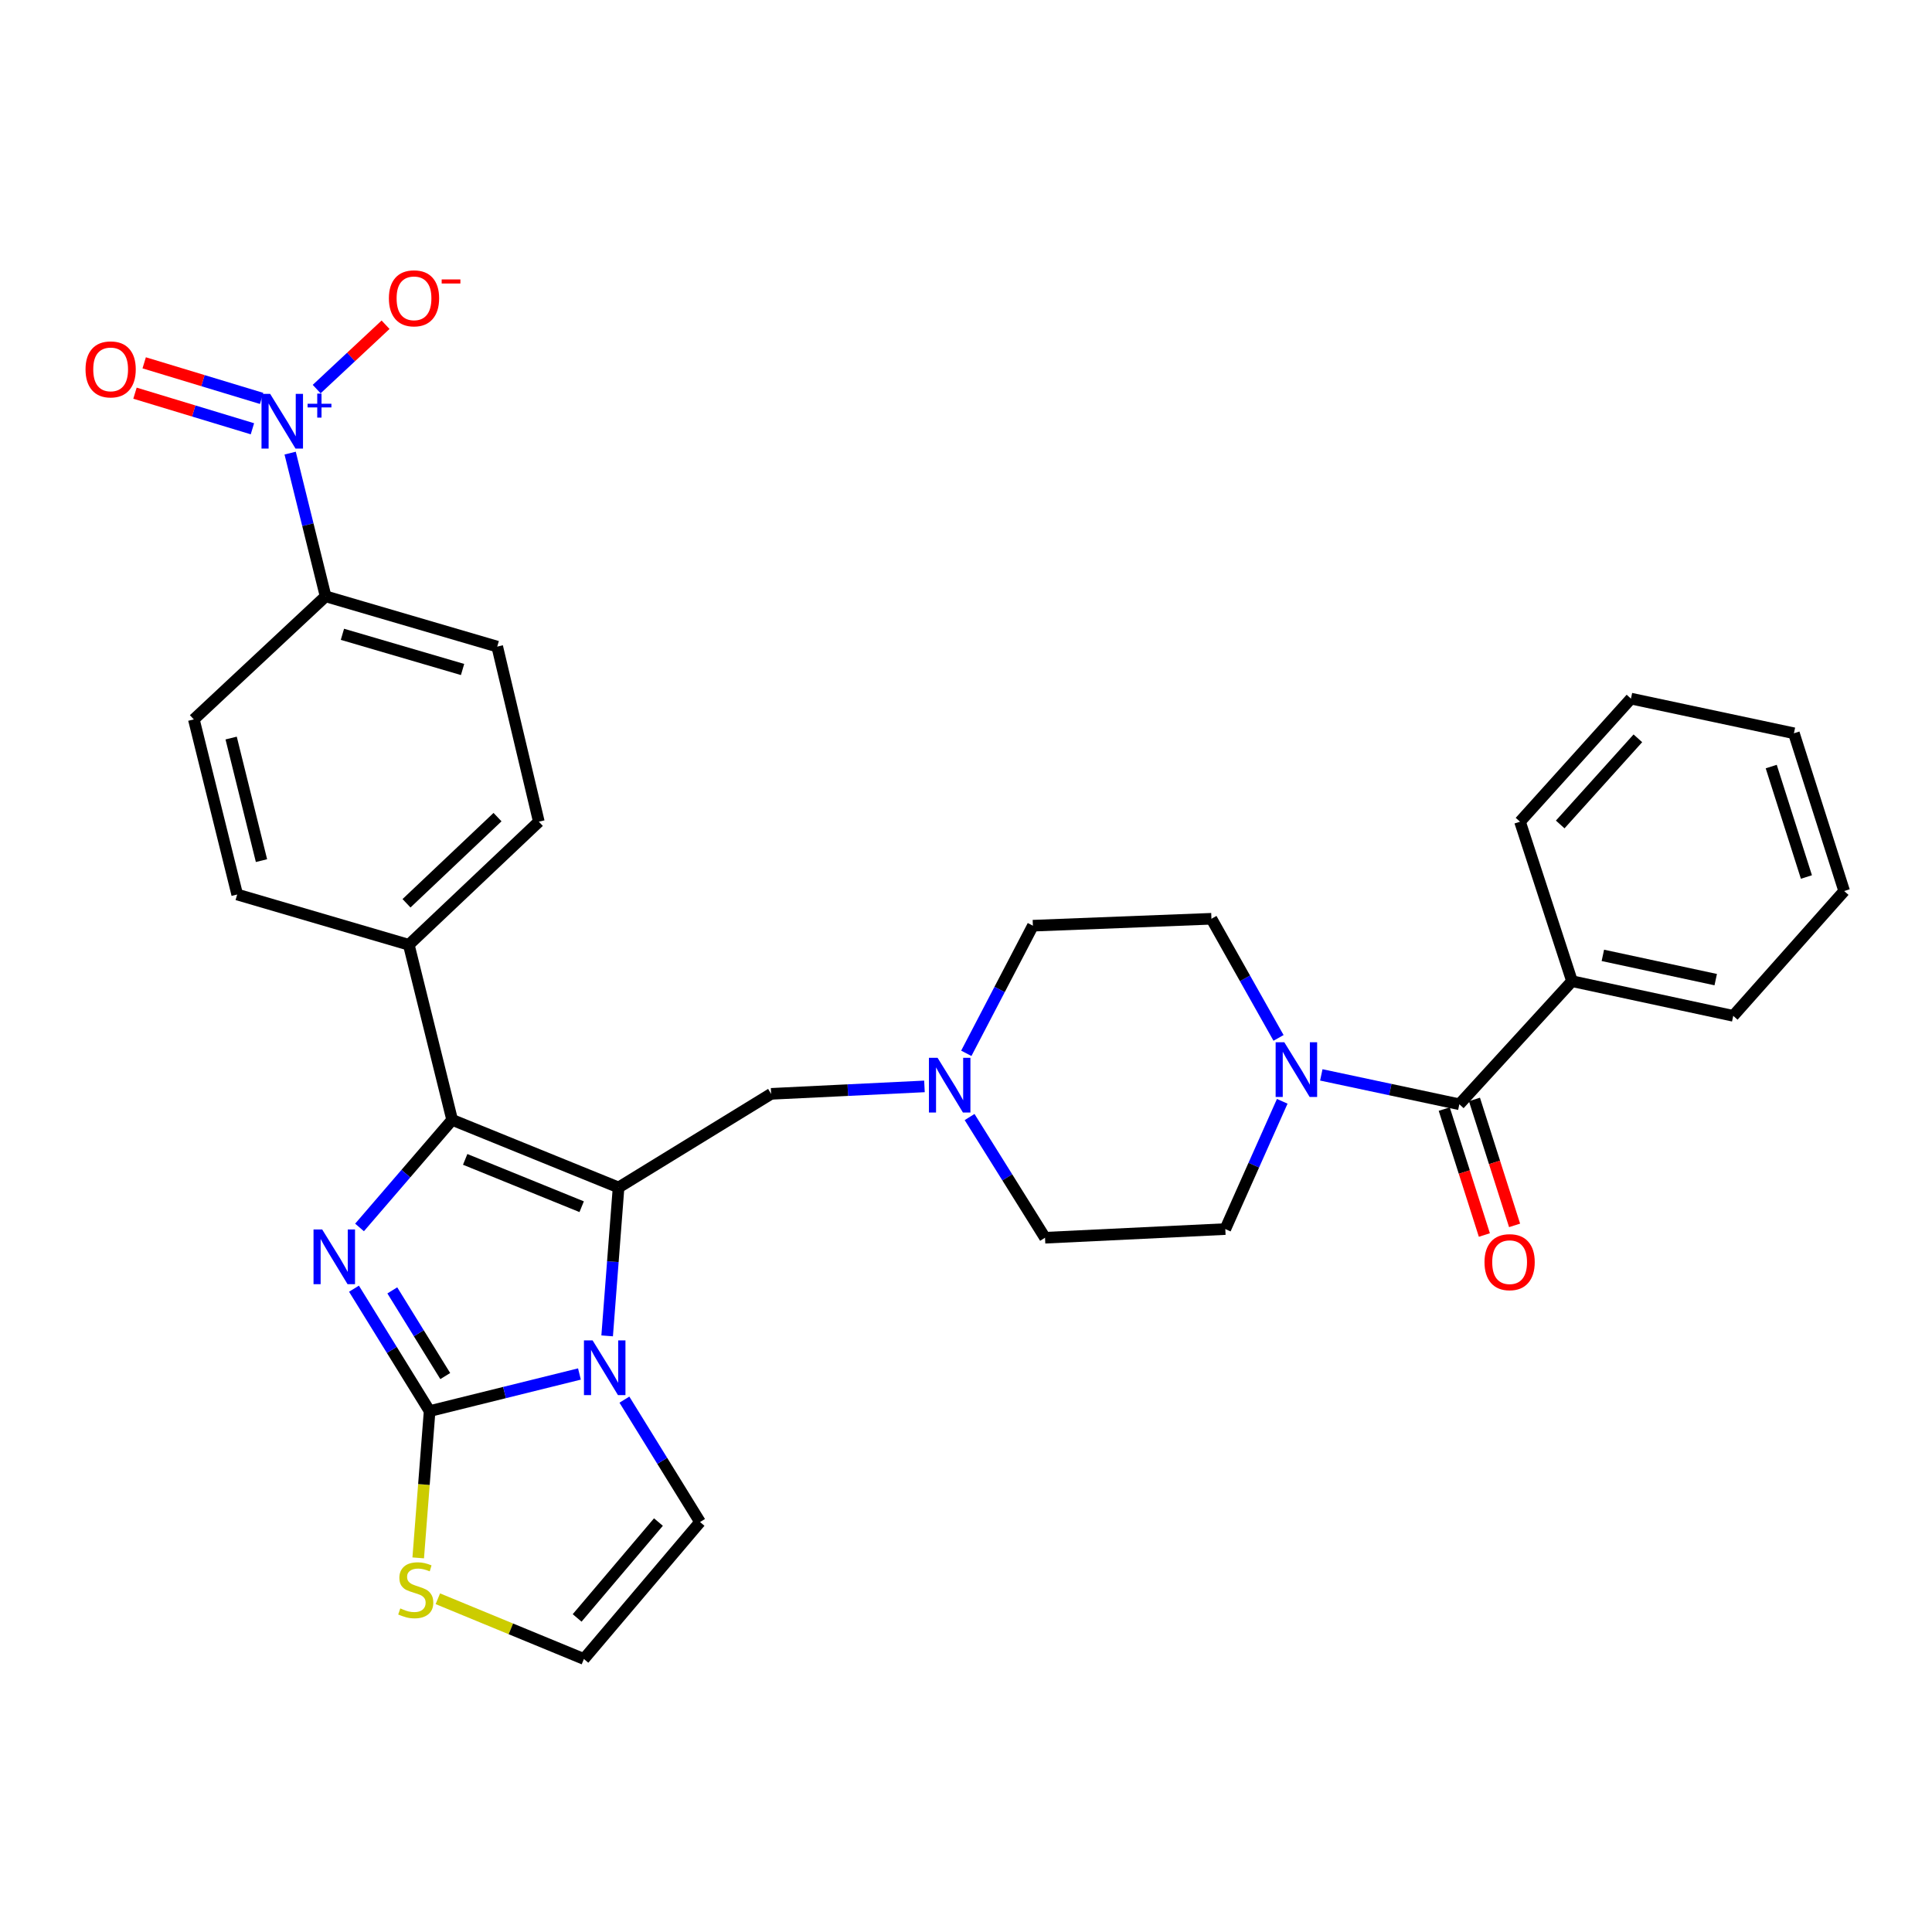 <?xml version='1.0' encoding='iso-8859-1'?>
<svg version='1.1' baseProfile='full'
              xmlns='http://www.w3.org/2000/svg'
                      xmlns:rdkit='http://www.rdkit.org/xml'
                      xmlns:xlink='http://www.w3.org/1999/xlink'
                  xml:space='preserve'
width='1000px' height='1000px' viewBox='0 0 1000 1000'>
<!-- END OF HEADER -->
<rect style='opacity:1.0;fill:#FFFFFF;stroke:none' width='1000' height='1000' x='0' y='0'> </rect>
<path class='bond-0' d='M 663.689,570.035 L 648.952,603.1' style='fill:none;fill-rule:evenodd;stroke:#0000FF;stroke-width:6px;stroke-linecap:butt;stroke-linejoin:miter;stroke-opacity:1' />
<path class='bond-0' d='M 648.952,603.1 L 634.215,636.165' style='fill:none;fill-rule:evenodd;stroke:#000000;stroke-width:6px;stroke-linecap:butt;stroke-linejoin:miter;stroke-opacity:1' />
<path class='bond-1' d='M 661.77,537.216 L 644.404,506.384' style='fill:none;fill-rule:evenodd;stroke:#0000FF;stroke-width:6px;stroke-linecap:butt;stroke-linejoin:miter;stroke-opacity:1' />
<path class='bond-1' d='M 644.404,506.384 L 627.037,475.553' style='fill:none;fill-rule:evenodd;stroke:#000000;stroke-width:6px;stroke-linecap:butt;stroke-linejoin:miter;stroke-opacity:1' />
<path class='bond-2' d='M 683.903,556.36 L 719.629,563.962' style='fill:none;fill-rule:evenodd;stroke:#0000FF;stroke-width:6px;stroke-linecap:butt;stroke-linejoin:miter;stroke-opacity:1' />
<path class='bond-2' d='M 719.629,563.962 L 755.354,571.565' style='fill:none;fill-rule:evenodd;stroke:#000000;stroke-width:6px;stroke-linecap:butt;stroke-linejoin:miter;stroke-opacity:1' />
<path class='bond-3' d='M 747.533,574.057 L 757.92,606.649' style='fill:none;fill-rule:evenodd;stroke:#000000;stroke-width:6px;stroke-linecap:butt;stroke-linejoin:miter;stroke-opacity:1' />
<path class='bond-3' d='M 757.92,606.649 L 768.307,639.241' style='fill:none;fill-rule:evenodd;stroke:#FF0000;stroke-width:6px;stroke-linecap:butt;stroke-linejoin:miter;stroke-opacity:1' />
<path class='bond-3' d='M 763.175,569.072 L 773.562,601.664' style='fill:none;fill-rule:evenodd;stroke:#000000;stroke-width:6px;stroke-linecap:butt;stroke-linejoin:miter;stroke-opacity:1' />
<path class='bond-3' d='M 773.562,601.664 L 783.949,634.256' style='fill:none;fill-rule:evenodd;stroke:#FF0000;stroke-width:6px;stroke-linecap:butt;stroke-linejoin:miter;stroke-opacity:1' />
<path class='bond-4' d='M 755.354,571.565 L 813.67,507.858' style='fill:none;fill-rule:evenodd;stroke:#000000;stroke-width:6px;stroke-linecap:butt;stroke-linejoin:miter;stroke-opacity:1' />
<path class='bond-5' d='M 813.67,507.858 L 897.123,525.798' style='fill:none;fill-rule:evenodd;stroke:#000000;stroke-width:6px;stroke-linecap:butt;stroke-linejoin:miter;stroke-opacity:1' />
<path class='bond-5' d='M 829.638,494.499 L 888.055,507.057' style='fill:none;fill-rule:evenodd;stroke:#000000;stroke-width:6px;stroke-linecap:butt;stroke-linejoin:miter;stroke-opacity:1' />
<path class='bond-6' d='M 813.67,507.858 L 786.756,425.308' style='fill:none;fill-rule:evenodd;stroke:#000000;stroke-width:6px;stroke-linecap:butt;stroke-linejoin:miter;stroke-opacity:1' />
<path class='bond-7' d='M 634.215,636.165 L 540.903,640.652' style='fill:none;fill-rule:evenodd;stroke:#000000;stroke-width:6px;stroke-linecap:butt;stroke-linejoin:miter;stroke-opacity:1' />
<path class='bond-8' d='M 627.037,475.553 L 534.619,479.137' style='fill:none;fill-rule:evenodd;stroke:#000000;stroke-width:6px;stroke-linecap:butt;stroke-linejoin:miter;stroke-opacity:1' />
<path class='bond-9' d='M 534.619,479.137 L 517.387,512.168' style='fill:none;fill-rule:evenodd;stroke:#000000;stroke-width:6px;stroke-linecap:butt;stroke-linejoin:miter;stroke-opacity:1' />
<path class='bond-9' d='M 517.387,512.168 L 500.154,545.199' style='fill:none;fill-rule:evenodd;stroke:#0000FF;stroke-width:6px;stroke-linecap:butt;stroke-linejoin:miter;stroke-opacity:1' />
<path class='bond-10' d='M 501.857,578.175 L 521.38,609.414' style='fill:none;fill-rule:evenodd;stroke:#0000FF;stroke-width:6px;stroke-linecap:butt;stroke-linejoin:miter;stroke-opacity:1' />
<path class='bond-10' d='M 521.38,609.414 L 540.903,640.652' style='fill:none;fill-rule:evenodd;stroke:#000000;stroke-width:6px;stroke-linecap:butt;stroke-linejoin:miter;stroke-opacity:1' />
<path class='bond-11' d='M 478.499,562.321 L 438.817,564.248' style='fill:none;fill-rule:evenodd;stroke:#0000FF;stroke-width:6px;stroke-linecap:butt;stroke-linejoin:miter;stroke-opacity:1' />
<path class='bond-11' d='M 438.817,564.248 L 399.134,566.174' style='fill:none;fill-rule:evenodd;stroke:#000000;stroke-width:6px;stroke-linecap:butt;stroke-linejoin:miter;stroke-opacity:1' />
<path class='bond-12' d='M 226.626,827.512 L 264.427,843.1' style='fill:none;fill-rule:evenodd;stroke:#CCCC00;stroke-width:6px;stroke-linecap:butt;stroke-linejoin:miter;stroke-opacity:1' />
<path class='bond-12' d='M 264.427,843.1 L 302.229,858.687' style='fill:none;fill-rule:evenodd;stroke:#000000;stroke-width:6px;stroke-linecap:butt;stroke-linejoin:miter;stroke-opacity:1' />
<path class='bond-13' d='M 216.469,806.36 L 219.419,768.37' style='fill:none;fill-rule:evenodd;stroke:#CCCC00;stroke-width:6px;stroke-linecap:butt;stroke-linejoin:miter;stroke-opacity:1' />
<path class='bond-13' d='M 219.419,768.37 L 222.37,730.38' style='fill:none;fill-rule:evenodd;stroke:#000000;stroke-width:6px;stroke-linecap:butt;stroke-linejoin:miter;stroke-opacity:1' />
<path class='bond-14' d='M 302.229,858.687 L 362.342,787.802' style='fill:none;fill-rule:evenodd;stroke:#000000;stroke-width:6px;stroke-linecap:butt;stroke-linejoin:miter;stroke-opacity:1' />
<path class='bond-14' d='M 298.725,837.436 L 340.805,787.817' style='fill:none;fill-rule:evenodd;stroke:#000000;stroke-width:6px;stroke-linecap:butt;stroke-linejoin:miter;stroke-opacity:1' />
<path class='bond-15' d='M 362.342,787.802 L 342.767,756.126' style='fill:none;fill-rule:evenodd;stroke:#000000;stroke-width:6px;stroke-linecap:butt;stroke-linejoin:miter;stroke-opacity:1' />
<path class='bond-15' d='M 342.767,756.126 L 323.192,724.45' style='fill:none;fill-rule:evenodd;stroke:#0000FF;stroke-width:6px;stroke-linecap:butt;stroke-linejoin:miter;stroke-opacity:1' />
<path class='bond-16' d='M 222.37,730.38 L 261.144,720.78' style='fill:none;fill-rule:evenodd;stroke:#000000;stroke-width:6px;stroke-linecap:butt;stroke-linejoin:miter;stroke-opacity:1' />
<path class='bond-16' d='M 261.144,720.78 L 299.917,711.18' style='fill:none;fill-rule:evenodd;stroke:#0000FF;stroke-width:6px;stroke-linecap:butt;stroke-linejoin:miter;stroke-opacity:1' />
<path class='bond-17' d='M 222.37,730.38 L 202.795,698.704' style='fill:none;fill-rule:evenodd;stroke:#000000;stroke-width:6px;stroke-linecap:butt;stroke-linejoin:miter;stroke-opacity:1' />
<path class='bond-17' d='M 202.795,698.704 L 183.22,667.028' style='fill:none;fill-rule:evenodd;stroke:#0000FF;stroke-width:6px;stroke-linecap:butt;stroke-linejoin:miter;stroke-opacity:1' />
<path class='bond-17' d='M 230.463,712.247 L 216.76,690.073' style='fill:none;fill-rule:evenodd;stroke:#000000;stroke-width:6px;stroke-linecap:butt;stroke-linejoin:miter;stroke-opacity:1' />
<path class='bond-17' d='M 216.76,690.073 L 203.058,667.9' style='fill:none;fill-rule:evenodd;stroke:#0000FF;stroke-width:6px;stroke-linecap:butt;stroke-linejoin:miter;stroke-opacity:1' />
<path class='bond-18' d='M 314.261,691.444 L 317.215,653.038' style='fill:none;fill-rule:evenodd;stroke:#0000FF;stroke-width:6px;stroke-linecap:butt;stroke-linejoin:miter;stroke-opacity:1' />
<path class='bond-18' d='M 317.215,653.038 L 320.169,614.632' style='fill:none;fill-rule:evenodd;stroke:#000000;stroke-width:6px;stroke-linecap:butt;stroke-linejoin:miter;stroke-opacity:1' />
<path class='bond-19' d='M 320.169,614.632 L 234.035,579.636' style='fill:none;fill-rule:evenodd;stroke:#000000;stroke-width:6px;stroke-linecap:butt;stroke-linejoin:miter;stroke-opacity:1' />
<path class='bond-19' d='M 301.07,624.592 L 240.776,600.095' style='fill:none;fill-rule:evenodd;stroke:#000000;stroke-width:6px;stroke-linecap:butt;stroke-linejoin:miter;stroke-opacity:1' />
<path class='bond-20' d='M 320.169,614.632 L 399.134,566.174' style='fill:none;fill-rule:evenodd;stroke:#000000;stroke-width:6px;stroke-linecap:butt;stroke-linejoin:miter;stroke-opacity:1' />
<path class='bond-21' d='M 234.035,579.636 L 210.066,607.482' style='fill:none;fill-rule:evenodd;stroke:#000000;stroke-width:6px;stroke-linecap:butt;stroke-linejoin:miter;stroke-opacity:1' />
<path class='bond-21' d='M 210.066,607.482 L 186.097,635.327' style='fill:none;fill-rule:evenodd;stroke:#0000FF;stroke-width:6px;stroke-linecap:butt;stroke-linejoin:miter;stroke-opacity:1' />
<path class='bond-22' d='M 234.035,579.636 L 211.599,489.015' style='fill:none;fill-rule:evenodd;stroke:#000000;stroke-width:6px;stroke-linecap:butt;stroke-linejoin:miter;stroke-opacity:1' />
<path class='bond-23' d='M 150.179,234.53 L 159.355,271.593' style='fill:none;fill-rule:evenodd;stroke:#0000FF;stroke-width:6px;stroke-linecap:butt;stroke-linejoin:miter;stroke-opacity:1' />
<path class='bond-23' d='M 159.355,271.593 L 168.532,308.657' style='fill:none;fill-rule:evenodd;stroke:#000000;stroke-width:6px;stroke-linecap:butt;stroke-linejoin:miter;stroke-opacity:1' />
<path class='bond-24' d='M 163.909,201.394 L 181.738,184.739' style='fill:none;fill-rule:evenodd;stroke:#0000FF;stroke-width:6px;stroke-linecap:butt;stroke-linejoin:miter;stroke-opacity:1' />
<path class='bond-24' d='M 181.738,184.739 L 199.566,168.084' style='fill:none;fill-rule:evenodd;stroke:#FF0000;stroke-width:6px;stroke-linecap:butt;stroke-linejoin:miter;stroke-opacity:1' />
<path class='bond-25' d='M 135.416,206.221 L 105.024,197.009' style='fill:none;fill-rule:evenodd;stroke:#0000FF;stroke-width:6px;stroke-linecap:butt;stroke-linejoin:miter;stroke-opacity:1' />
<path class='bond-25' d='M 105.024,197.009 L 74.631,187.797' style='fill:none;fill-rule:evenodd;stroke:#FF0000;stroke-width:6px;stroke-linecap:butt;stroke-linejoin:miter;stroke-opacity:1' />
<path class='bond-25' d='M 130.654,221.933 L 100.261,212.72' style='fill:none;fill-rule:evenodd;stroke:#0000FF;stroke-width:6px;stroke-linecap:butt;stroke-linejoin:miter;stroke-opacity:1' />
<path class='bond-25' d='M 100.261,212.72 L 69.869,203.508' style='fill:none;fill-rule:evenodd;stroke:#FF0000;stroke-width:6px;stroke-linecap:butt;stroke-linejoin:miter;stroke-opacity:1' />
<path class='bond-26' d='M 211.599,489.015 L 122.774,462.994' style='fill:none;fill-rule:evenodd;stroke:#000000;stroke-width:6px;stroke-linecap:butt;stroke-linejoin:miter;stroke-opacity:1' />
<path class='bond-27' d='M 211.599,489.015 L 278.899,425.308' style='fill:none;fill-rule:evenodd;stroke:#000000;stroke-width:6px;stroke-linecap:butt;stroke-linejoin:miter;stroke-opacity:1' />
<path class='bond-27' d='M 210.408,467.536 L 257.518,422.942' style='fill:none;fill-rule:evenodd;stroke:#000000;stroke-width:6px;stroke-linecap:butt;stroke-linejoin:miter;stroke-opacity:1' />
<path class='bond-28' d='M 278.899,425.308 L 257.365,334.678' style='fill:none;fill-rule:evenodd;stroke:#000000;stroke-width:6px;stroke-linecap:butt;stroke-linejoin:miter;stroke-opacity:1' />
<path class='bond-29' d='M 168.532,308.657 L 257.365,334.678' style='fill:none;fill-rule:evenodd;stroke:#000000;stroke-width:6px;stroke-linecap:butt;stroke-linejoin:miter;stroke-opacity:1' />
<path class='bond-29' d='M 177.242,328.315 L 239.425,346.53' style='fill:none;fill-rule:evenodd;stroke:#000000;stroke-width:6px;stroke-linecap:butt;stroke-linejoin:miter;stroke-opacity:1' />
<path class='bond-30' d='M 168.532,308.657 L 100.338,372.364' style='fill:none;fill-rule:evenodd;stroke:#000000;stroke-width:6px;stroke-linecap:butt;stroke-linejoin:miter;stroke-opacity:1' />
<path class='bond-31' d='M 122.774,462.994 L 100.338,372.364' style='fill:none;fill-rule:evenodd;stroke:#000000;stroke-width:6px;stroke-linecap:butt;stroke-linejoin:miter;stroke-opacity:1' />
<path class='bond-31' d='M 135.345,445.454 L 119.639,382.013' style='fill:none;fill-rule:evenodd;stroke:#000000;stroke-width:6px;stroke-linecap:butt;stroke-linejoin:miter;stroke-opacity:1' />
<path class='bond-32' d='M 897.123,525.798 L 954.545,461.197' style='fill:none;fill-rule:evenodd;stroke:#000000;stroke-width:6px;stroke-linecap:butt;stroke-linejoin:miter;stroke-opacity:1' />
<path class='bond-33' d='M 786.756,425.308 L 844.178,361.602' style='fill:none;fill-rule:evenodd;stroke:#000000;stroke-width:6px;stroke-linecap:butt;stroke-linejoin:miter;stroke-opacity:1' />
<path class='bond-33' d='M 807.563,426.744 L 847.759,382.149' style='fill:none;fill-rule:evenodd;stroke:#000000;stroke-width:6px;stroke-linecap:butt;stroke-linejoin:miter;stroke-opacity:1' />
<path class='bond-34' d='M 954.545,461.197 L 928.525,379.542' style='fill:none;fill-rule:evenodd;stroke:#000000;stroke-width:6px;stroke-linecap:butt;stroke-linejoin:miter;stroke-opacity:1' />
<path class='bond-34' d='M 935,453.934 L 916.786,396.774' style='fill:none;fill-rule:evenodd;stroke:#000000;stroke-width:6px;stroke-linecap:butt;stroke-linejoin:miter;stroke-opacity:1' />
<path class='bond-35' d='M 844.178,361.602 L 928.525,379.542' style='fill:none;fill-rule:evenodd;stroke:#000000;stroke-width:6px;stroke-linecap:butt;stroke-linejoin:miter;stroke-opacity:1' />
<path  class='atom-0' d='M 664.747 539.455
L 674.027 554.455
Q 674.947 555.935, 676.427 558.615
Q 677.907 561.295, 677.987 561.455
L 677.987 539.455
L 681.747 539.455
L 681.747 567.775
L 677.867 567.775
L 667.907 551.375
Q 666.747 549.455, 665.507 547.255
Q 664.307 545.055, 663.947 544.375
L 663.947 567.775
L 660.267 567.775
L 660.267 539.455
L 664.747 539.455
' fill='#0000FF'/>
<path  class='atom-2' d='M 768.375 653.291
Q 768.375 646.491, 771.735 642.691
Q 775.095 638.891, 781.375 638.891
Q 787.655 638.891, 791.015 642.691
Q 794.375 646.491, 794.375 653.291
Q 794.375 660.171, 790.975 664.091
Q 787.575 667.971, 781.375 667.971
Q 775.135 667.971, 771.735 664.091
Q 768.375 660.211, 768.375 653.291
M 781.375 664.771
Q 785.695 664.771, 788.015 661.891
Q 790.375 658.971, 790.375 653.291
Q 790.375 647.731, 788.015 644.931
Q 785.695 642.091, 781.375 642.091
Q 777.055 642.091, 774.695 644.891
Q 772.375 647.691, 772.375 653.291
Q 772.375 659.011, 774.695 661.891
Q 777.055 664.771, 781.375 664.771
' fill='#FF0000'/>
<path  class='atom-7' d='M 485.292 547.527
L 494.572 562.527
Q 495.492 564.007, 496.972 566.687
Q 498.452 569.367, 498.532 569.527
L 498.532 547.527
L 502.292 547.527
L 502.292 575.847
L 498.412 575.847
L 488.452 559.447
Q 487.292 557.527, 486.052 555.327
Q 484.852 553.127, 484.492 552.447
L 484.492 575.847
L 480.812 575.847
L 480.812 547.527
L 485.292 547.527
' fill='#0000FF'/>
<path  class='atom-9' d='M 207.192 832.518
Q 207.512 832.638, 208.832 833.198
Q 210.152 833.758, 211.592 834.118
Q 213.072 834.438, 214.512 834.438
Q 217.192 834.438, 218.752 833.158
Q 220.312 831.838, 220.312 829.558
Q 220.312 827.998, 219.512 827.038
Q 218.752 826.078, 217.552 825.558
Q 216.352 825.038, 214.352 824.438
Q 211.832 823.678, 210.312 822.958
Q 208.832 822.238, 207.752 820.718
Q 206.712 819.198, 206.712 816.638
Q 206.712 813.078, 209.112 810.878
Q 211.552 808.678, 216.352 808.678
Q 219.632 808.678, 223.352 810.238
L 222.432 813.318
Q 219.032 811.918, 216.472 811.918
Q 213.712 811.918, 212.192 813.078
Q 210.672 814.198, 210.712 816.158
Q 210.712 817.678, 211.472 818.598
Q 212.272 819.518, 213.392 820.038
Q 214.552 820.558, 216.472 821.158
Q 219.032 821.958, 220.552 822.758
Q 222.072 823.558, 223.152 825.198
Q 224.272 826.798, 224.272 829.558
Q 224.272 833.478, 221.632 835.598
Q 219.032 837.678, 214.672 837.678
Q 212.152 837.678, 210.232 837.118
Q 208.352 836.598, 206.112 835.678
L 207.192 832.518
' fill='#CCCC00'/>
<path  class='atom-13' d='M 306.731 693.783
L 316.011 708.783
Q 316.931 710.263, 318.411 712.943
Q 319.891 715.623, 319.971 715.783
L 319.971 693.783
L 323.731 693.783
L 323.731 722.103
L 319.851 722.103
L 309.891 705.703
Q 308.731 703.783, 307.491 701.583
Q 306.291 699.383, 305.931 698.703
L 305.931 722.103
L 302.251 722.103
L 302.251 693.783
L 306.731 693.783
' fill='#0000FF'/>
<path  class='atom-16' d='M 166.759 636.361
L 176.039 651.361
Q 176.959 652.841, 178.439 655.521
Q 179.919 658.201, 179.999 658.361
L 179.999 636.361
L 183.759 636.361
L 183.759 664.681
L 179.879 664.681
L 169.919 648.281
Q 168.759 646.361, 167.519 644.161
Q 166.319 641.961, 165.959 641.281
L 165.959 664.681
L 162.279 664.681
L 162.279 636.361
L 166.759 636.361
' fill='#0000FF'/>
<path  class='atom-18' d='M 139.835 203.876
L 149.115 218.876
Q 150.035 220.356, 151.515 223.036
Q 152.995 225.716, 153.075 225.876
L 153.075 203.876
L 156.835 203.876
L 156.835 232.196
L 152.955 232.196
L 142.995 215.796
Q 141.835 213.876, 140.595 211.676
Q 139.395 209.476, 139.035 208.796
L 139.035 232.196
L 135.355 232.196
L 135.355 203.876
L 139.835 203.876
' fill='#0000FF'/>
<path  class='atom-18' d='M 159.211 208.981
L 164.201 208.981
L 164.201 203.727
L 166.418 203.727
L 166.418 208.981
L 171.54 208.981
L 171.54 210.881
L 166.418 210.881
L 166.418 216.161
L 164.201 216.161
L 164.201 210.881
L 159.211 210.881
L 159.211 208.981
' fill='#0000FF'/>
<path  class='atom-24' d='M 201.289 154.409
Q 201.289 147.609, 204.649 143.809
Q 208.009 140.009, 214.289 140.009
Q 220.569 140.009, 223.929 143.809
Q 227.289 147.609, 227.289 154.409
Q 227.289 161.289, 223.889 165.209
Q 220.489 169.089, 214.289 169.089
Q 208.049 169.089, 204.649 165.209
Q 201.289 161.329, 201.289 154.409
M 214.289 165.889
Q 218.609 165.889, 220.929 163.009
Q 223.289 160.089, 223.289 154.409
Q 223.289 148.849, 220.929 146.049
Q 218.609 143.209, 214.289 143.209
Q 209.969 143.209, 207.609 146.009
Q 205.289 148.809, 205.289 154.409
Q 205.289 160.129, 207.609 163.009
Q 209.969 165.889, 214.289 165.889
' fill='#FF0000'/>
<path  class='atom-24' d='M 228.609 144.631
L 238.298 144.631
L 238.298 146.743
L 228.609 146.743
L 228.609 144.631
' fill='#FF0000'/>
<path  class='atom-25' d='M 44.271 191.192
Q 44.271 184.392, 47.631 180.592
Q 50.991 176.792, 57.271 176.792
Q 63.551 176.792, 66.911 180.592
Q 70.271 184.392, 70.271 191.192
Q 70.271 198.072, 66.871 201.992
Q 63.471 205.872, 57.271 205.872
Q 51.031 205.872, 47.631 201.992
Q 44.271 198.112, 44.271 191.192
M 57.271 202.672
Q 61.591 202.672, 63.911 199.792
Q 66.271 196.872, 66.271 191.192
Q 66.271 185.632, 63.911 182.832
Q 61.591 179.992, 57.271 179.992
Q 52.951 179.992, 50.591 182.792
Q 48.271 185.592, 48.271 191.192
Q 48.271 196.912, 50.591 199.792
Q 52.951 202.672, 57.271 202.672
' fill='#FF0000'/>
</svg>
